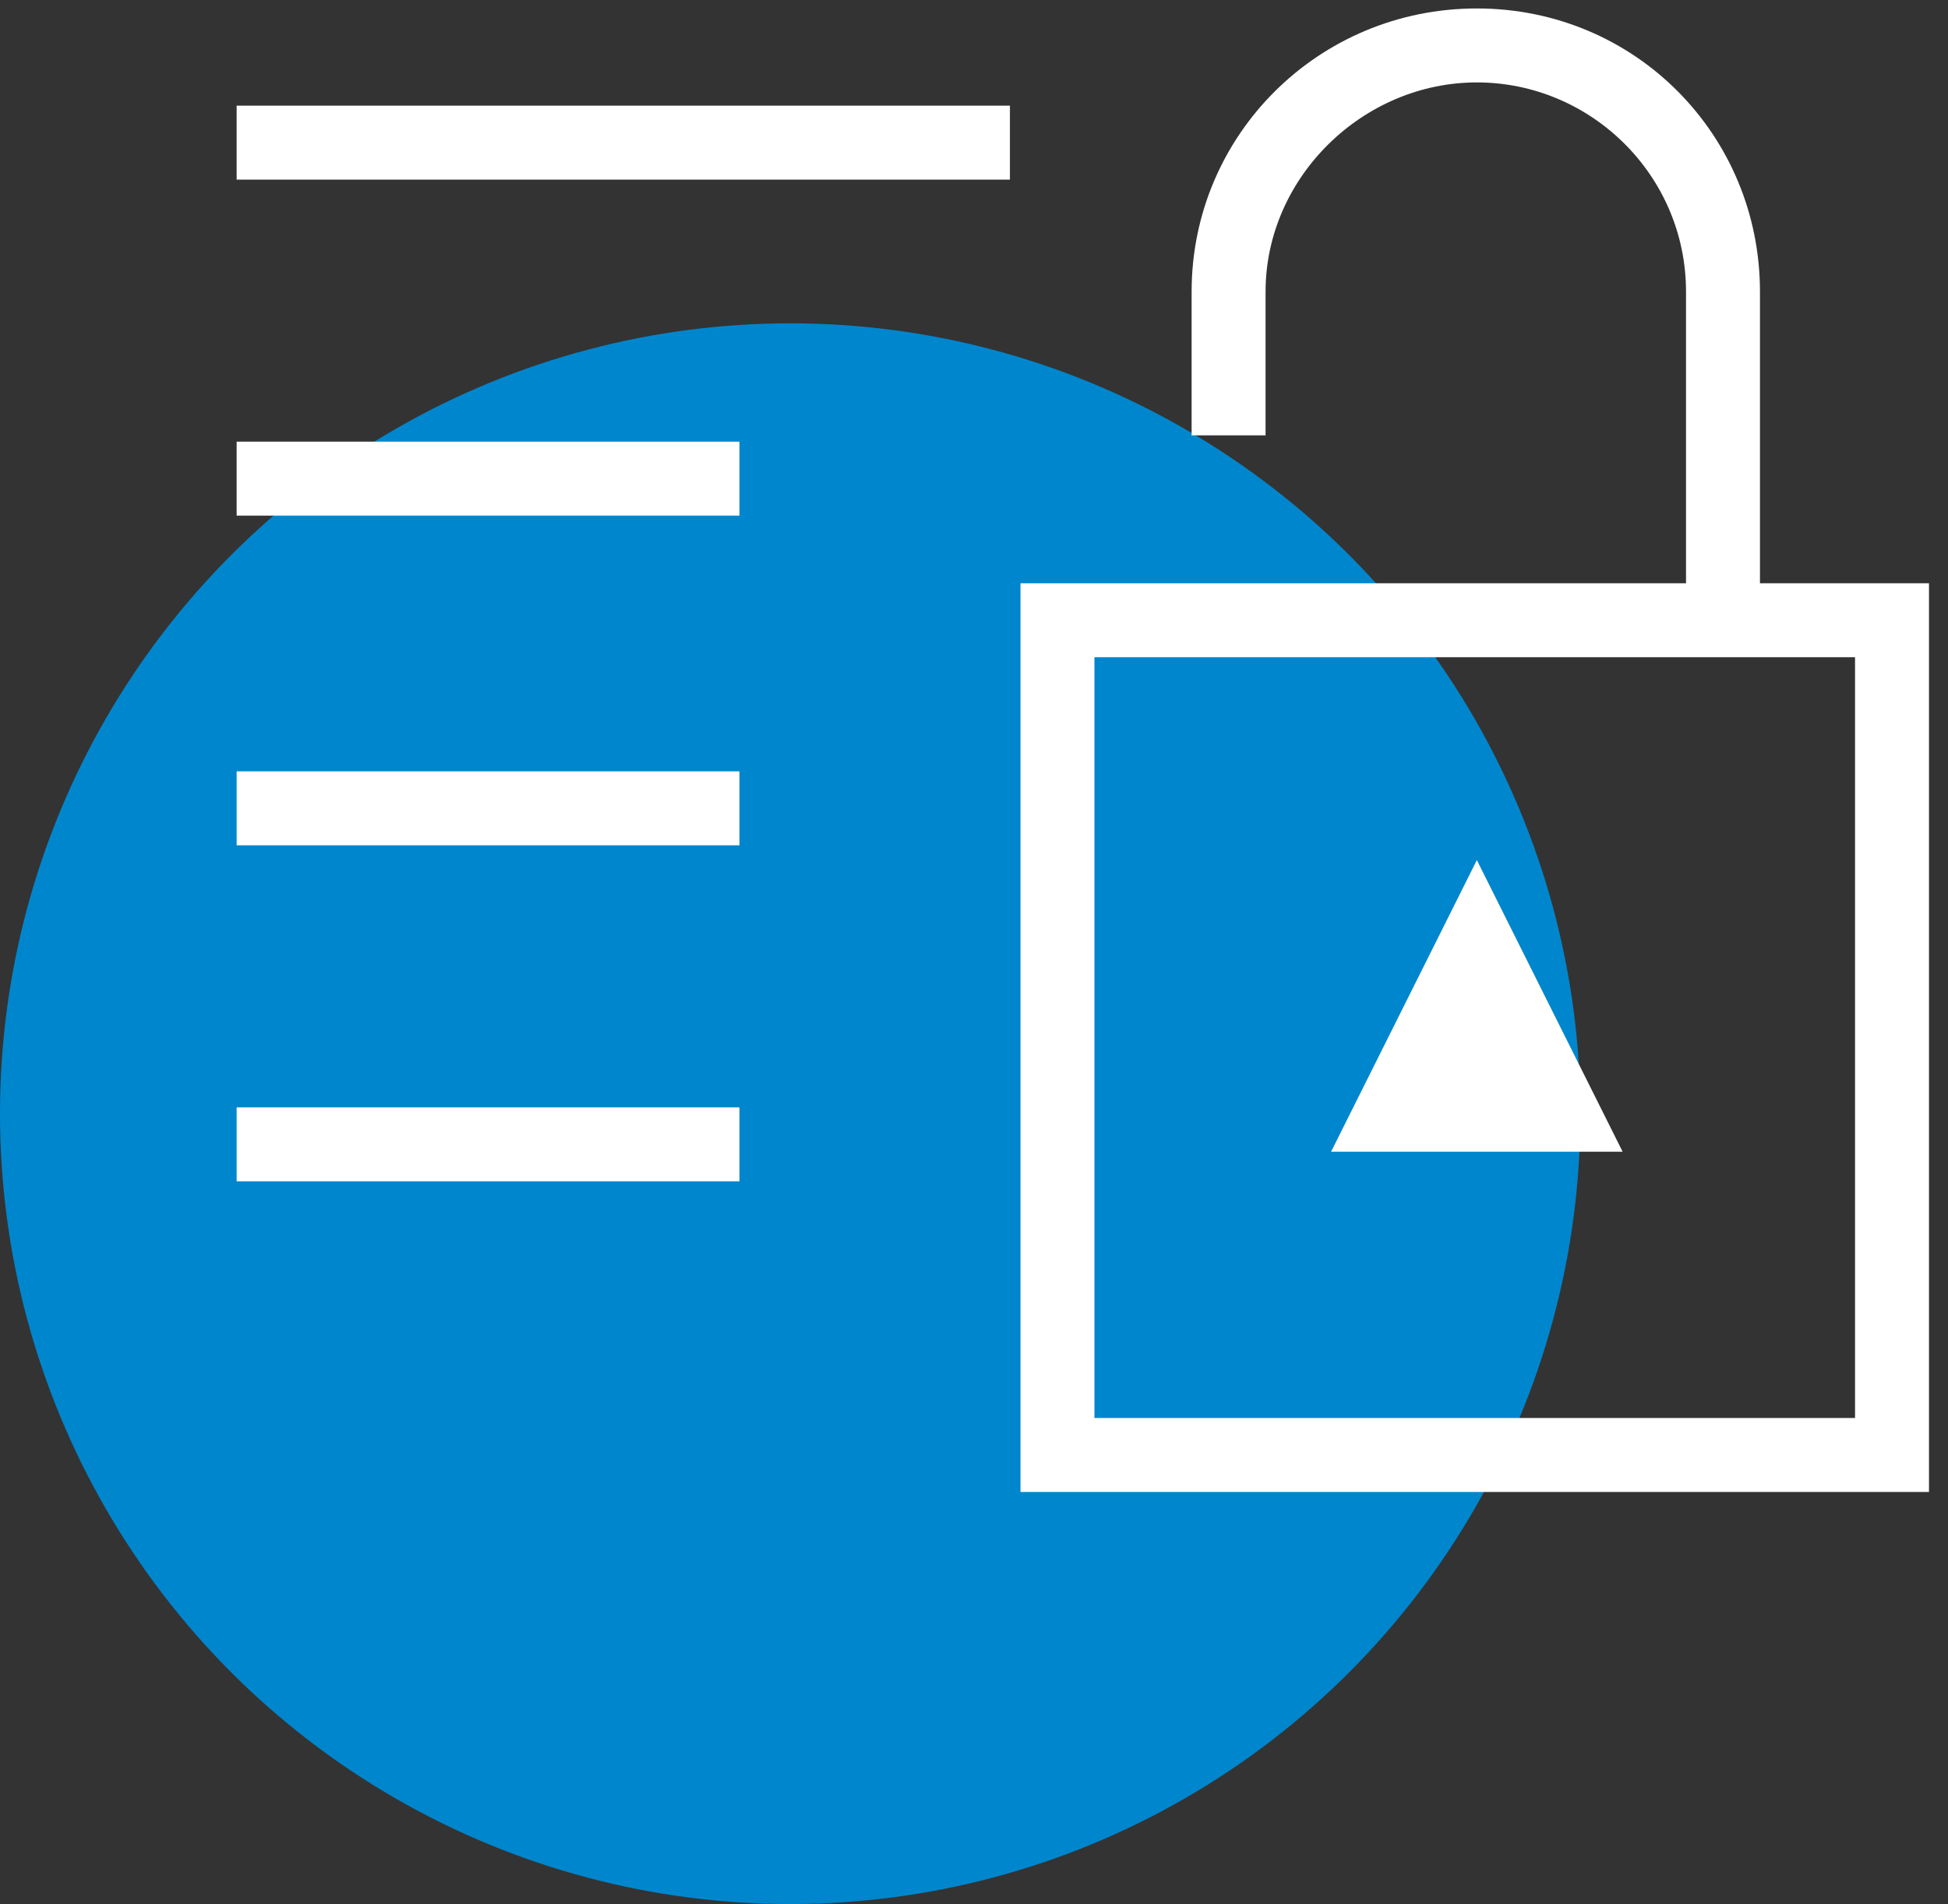 <?xml version="1.0" encoding="UTF-8"?>
<svg id="Icons" xmlns="http://www.w3.org/2000/svg" version="1.1" viewBox="0 0 92.2 90.1">
  <rect x="0" y="0" width="92.2" height="90.1" fill="#333333" stroke="none"/>
  <!-- Generator: Adobe Illustrator 29.5.0, SVG Export Plug-In . SVG Version: 2.1.0 Build 137)  -->
  <defs>
    <style>
      .st0 {
        fill: #0086cd;
      }

      .st1 {
        fill: #fff;
      }
    </style>
  </defs>
  <circle class="st0" cx="37.4" cy="52.7" r="37.4"/>
  <g>
    <rect class="st1" x="11.2" y="5" width="36.6" height="3.5"/>
    <rect class="st1" x="11.2" y="20.9" width="23.8" height="3.5"/>
    <rect class="st1" x="11.2" y="36.5" width="23.8" height="3.5"/>
    <rect class="st1" x="11.2" y="52.4" width="23.8" height="3.5"/>
    <g>
      <path class="st1" d="M91.3,70.6h-43V27.6h43v43ZM51.8,67.1h36V31.1h-36s0,36,0,36Z"/>
      <path class="st1" d="M83.3,29.3h-3.5v-15.5c0-5.5-4.5-9.9-9.9-9.9s-10,4.5-10,9.9v6.8h-3.5v-6.8c0-7.4,6-13.4,13.5-13.4s13.4,6,13.4,13.4v15.5Z"/>
      <polygon class="st1" points="69.9 40.7 63 54.5 76.8 54.5 69.9 40.7"/>
    </g>
  </g>
</svg>